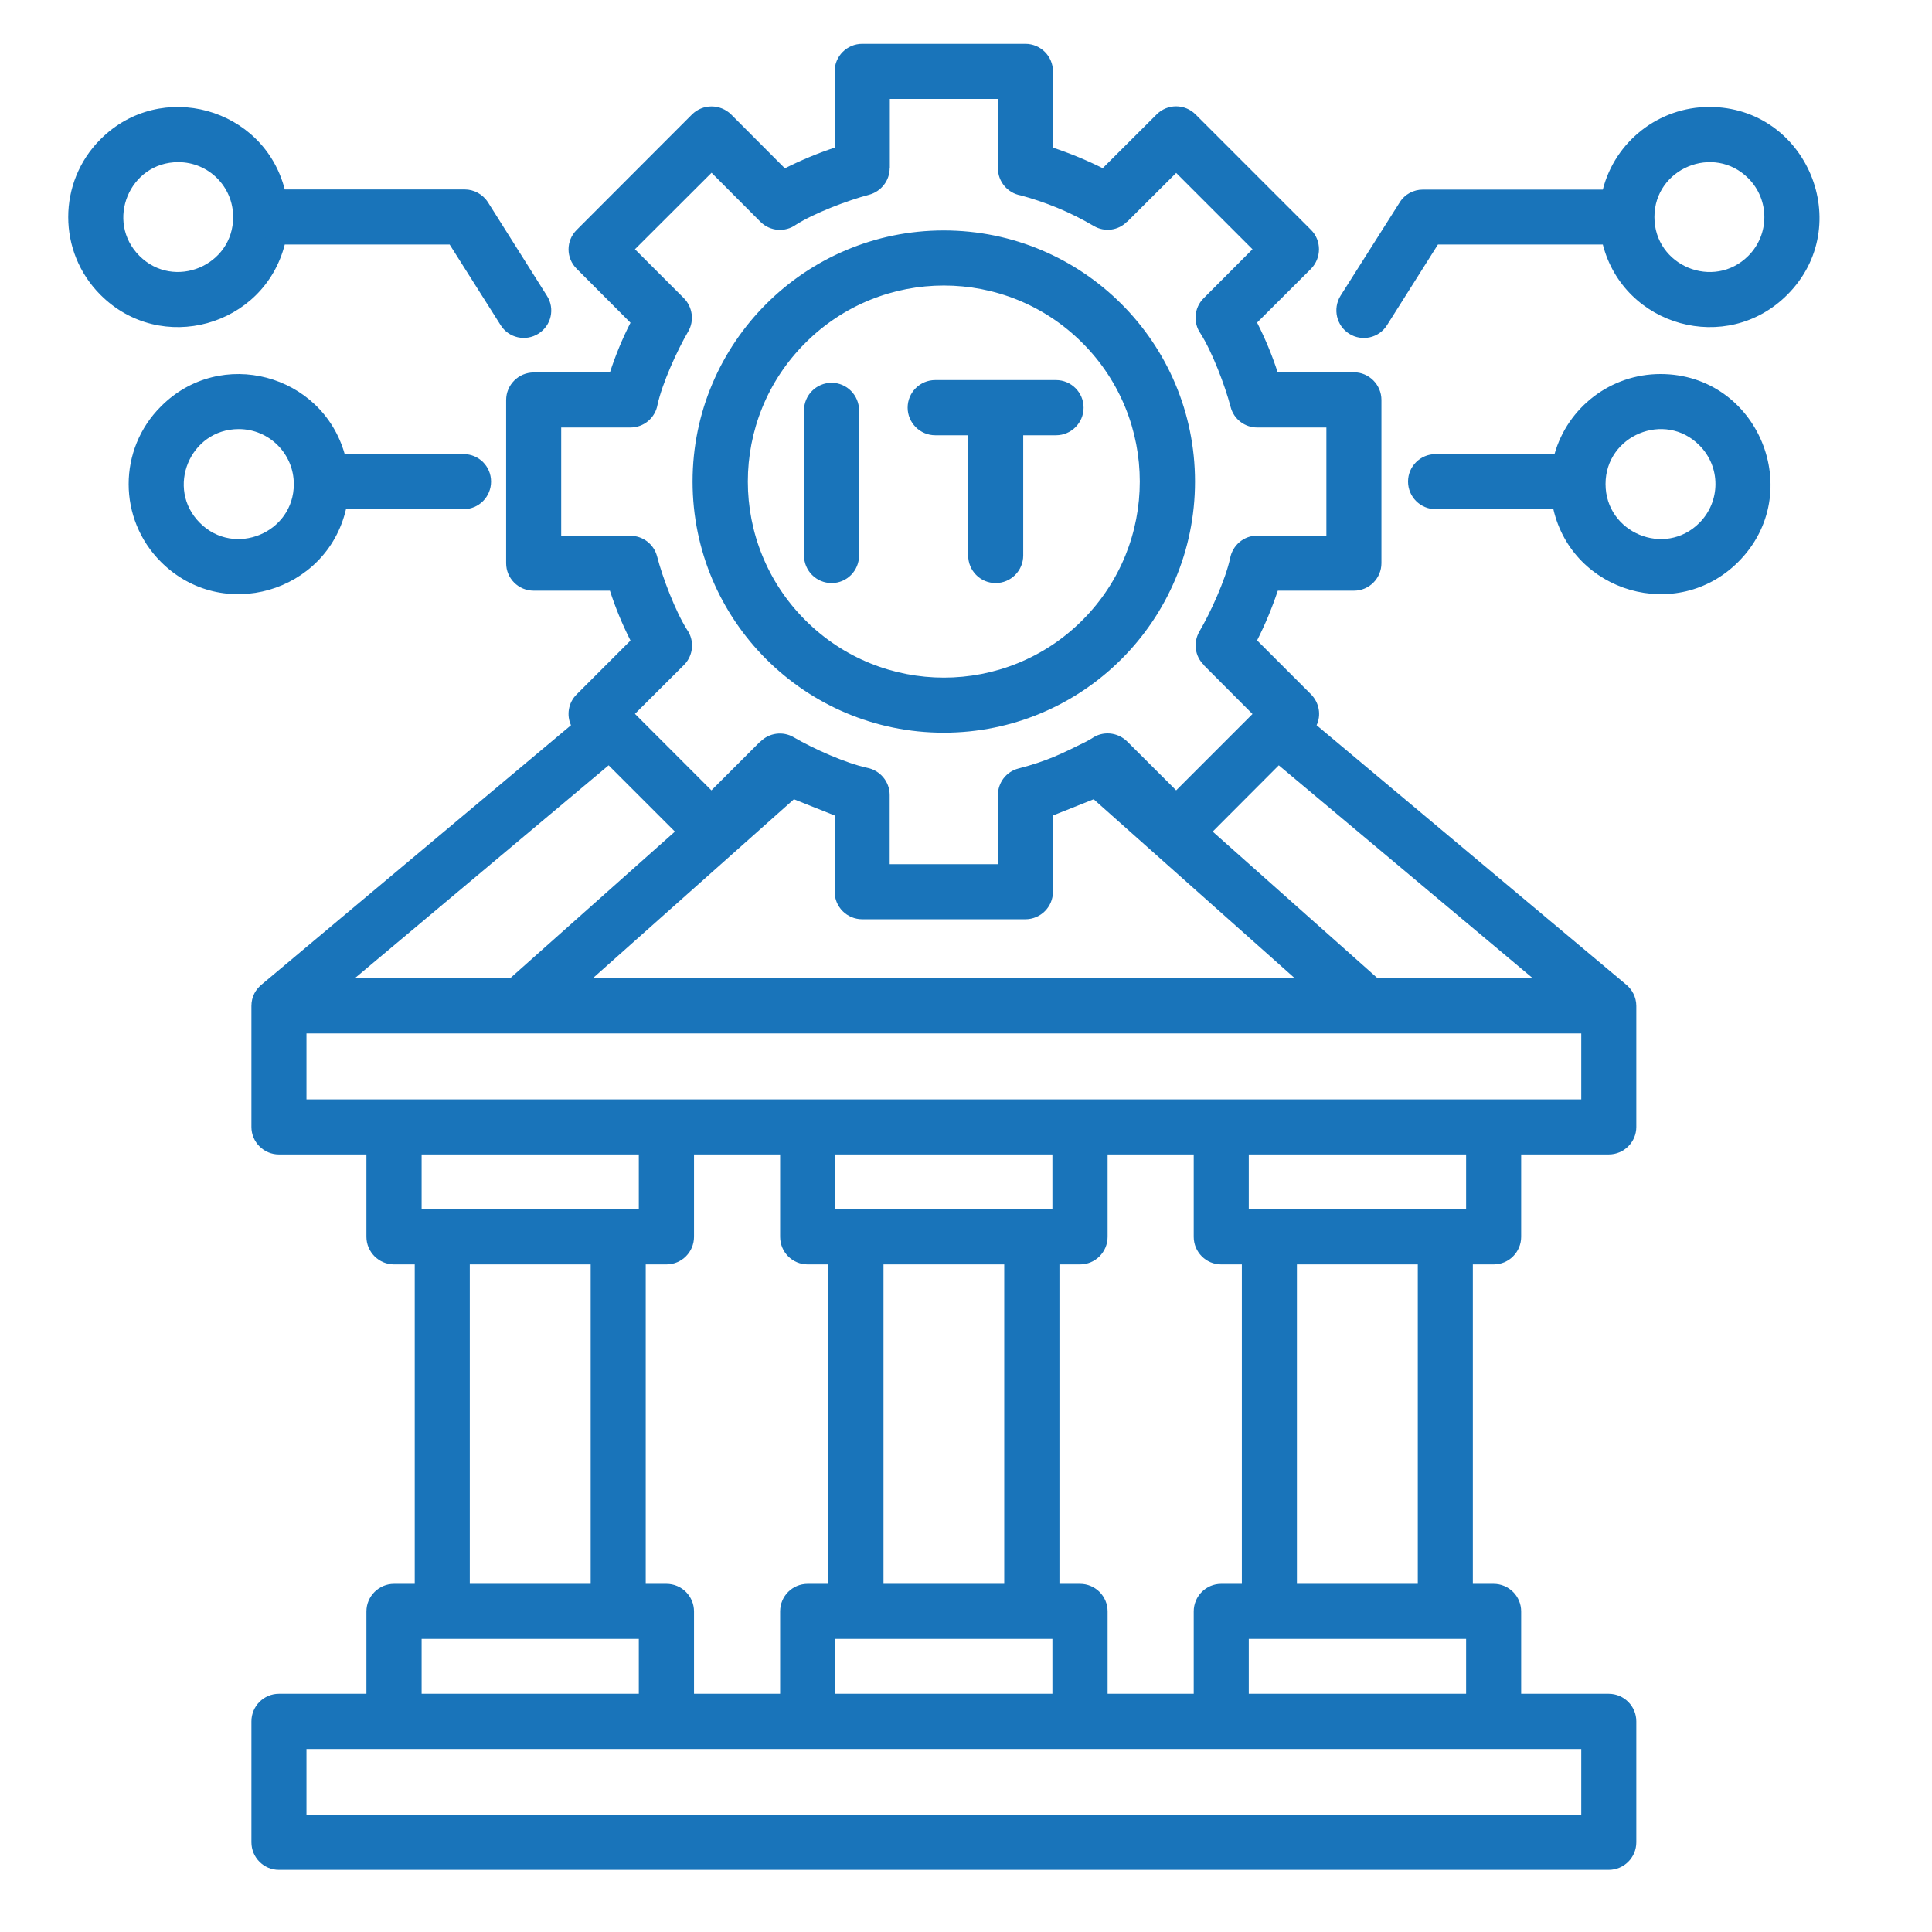 <svg xmlns="http://www.w3.org/2000/svg" xmlns:xlink="http://www.w3.org/1999/xlink" width="70" zoomAndPan="magnify" viewBox="0 0 52.5 52.5" height="70" preserveAspectRatio="xMidYMid meet" version="1.2"><defs><clipPath id="b307304651"><path d="M 1.562 1.188 L 50 1.188 L 50 50.965 L 1.562 50.965 Z M 1.562 1.188 "/></clipPath></defs><g id="65b660ff9d"><g clip-rule="nonzero" clip-path="url(#b307304651)"><path style=" stroke:none;fill-rule:nonzero;fill:#1974ba;fill-opacity:1;" d="M 6.922 26.977 C 6.93 26.969 6.934 26.957 6.941 26.945 M 46.449 2.906 C 49.105 2.906 50.445 6.133 48.566 8.012 C 46.922 9.656 44.129 8.871 43.555 6.645 L 39.074 6.645 L 37.691 8.836 C 37.473 9.184 37.012 9.289 36.664 9.07 C 36.316 8.852 36.211 8.391 36.426 8.039 L 38.035 5.5 C 38.172 5.277 38.414 5.152 38.664 5.152 L 43.555 5.152 C 43.887 3.848 45.07 2.906 46.449 2.906 Z M 47.508 4.844 C 46.57 3.906 44.957 4.574 44.957 5.898 C 44.957 7.227 46.57 7.891 47.508 6.953 C 48.09 6.371 48.09 5.426 47.508 4.844 Z M 4.844 4.406 C 3.516 4.406 2.852 6.016 3.789 6.953 C 4.727 7.891 6.336 7.223 6.336 5.898 C 6.336 5.07 5.668 4.406 4.844 4.406 Z M 2.73 3.785 C 4.371 2.141 7.168 2.926 7.738 5.148 L 12.629 5.148 C 12.875 5.148 13.117 5.273 13.262 5.5 L 14.863 8.039 C 15.086 8.387 14.98 8.848 14.633 9.066 C 14.281 9.289 13.82 9.184 13.602 8.832 L 12.219 6.645 L 7.738 6.645 C 7.168 8.871 4.371 9.656 2.73 8.012 C 1.562 6.844 1.562 4.953 2.73 3.785 Z M 6.488 11.66 C 5.16 11.66 4.492 13.273 5.434 14.211 C 6.371 15.148 7.984 14.48 7.984 13.156 C 7.984 12.328 7.312 11.66 6.488 11.66 Z M 4.375 11.043 C 5.992 9.418 8.75 10.16 9.367 12.34 L 12.598 12.34 C 13.012 12.34 13.344 12.672 13.344 13.086 C 13.344 13.5 13.012 13.836 12.598 13.836 L 9.402 13.836 C 8.875 16.102 6.039 16.934 4.375 15.27 C 3.203 14.102 3.203 12.207 4.375 11.043 Z M 45.121 10.164 C 47.777 10.164 49.113 13.391 47.234 15.27 C 45.57 16.934 42.734 16.102 42.211 13.836 L 39.012 13.836 C 38.598 13.836 38.262 13.5 38.262 13.086 C 38.262 12.672 38.598 12.34 39.012 12.34 L 42.242 12.34 C 42.602 11.066 43.77 10.164 45.121 10.164 Z M 46.176 12.098 C 45.242 11.16 43.629 11.828 43.629 13.152 C 43.629 14.48 45.242 15.148 46.176 14.211 C 46.762 13.625 46.762 12.68 46.176 12.098 Z M 40.023 34.359 L 40.023 43.039 L 40.586 43.039 C 41 43.039 41.336 43.375 41.336 43.789 L 41.336 46.027 L 43.715 46.027 C 44.129 46.027 44.465 46.363 44.465 46.777 L 44.465 50.062 C 44.465 50.477 44.129 50.812 43.715 50.812 L 7.578 50.812 C 7.168 50.812 6.832 50.477 6.832 50.062 L 6.832 46.777 C 6.832 46.363 7.168 46.027 7.578 46.027 L 9.957 46.027 L 9.957 43.789 C 9.957 43.375 10.297 43.039 10.707 43.039 L 11.27 43.039 L 11.27 34.359 L 10.707 34.359 C 10.297 34.359 9.957 34.023 9.957 33.609 L 9.957 31.371 L 7.578 31.371 C 7.168 31.371 6.832 31.035 6.832 30.625 L 6.832 27.336 C 6.832 27.09 6.941 26.883 7.133 26.734 L 15.516 19.707 C 15.391 19.434 15.441 19.094 15.672 18.867 L 17.133 17.406 C 16.91 16.965 16.727 16.523 16.574 16.051 L 14.504 16.051 C 14.09 16.051 13.754 15.719 13.754 15.305 L 13.754 10.871 C 13.754 10.457 14.09 10.121 14.504 10.121 L 16.574 10.121 C 16.727 9.652 16.91 9.207 17.133 8.77 L 15.672 7.305 C 15.375 7.012 15.375 6.539 15.672 6.246 L 18.805 3.109 C 19.098 2.82 19.57 2.82 19.867 3.109 L 21.328 4.574 C 21.77 4.352 22.211 4.168 22.68 4.012 L 22.68 1.941 C 22.68 1.527 23.016 1.191 23.43 1.191 L 27.863 1.191 C 28.277 1.191 28.613 1.527 28.613 1.941 L 28.613 4.012 C 29.082 4.168 29.527 4.352 29.965 4.57 L 31.43 3.109 C 31.723 2.816 32.195 2.816 32.488 3.109 L 35.625 6.246 C 35.914 6.535 35.914 7.008 35.625 7.305 L 34.16 8.766 C 34.383 9.207 34.566 9.648 34.719 10.117 L 36.793 10.117 C 37.203 10.117 37.539 10.457 37.539 10.867 L 37.539 15.301 C 37.539 15.719 37.203 16.051 36.793 16.051 L 34.723 16.051 C 34.566 16.52 34.383 16.961 34.16 17.402 L 35.625 18.867 C 35.852 19.098 35.906 19.434 35.777 19.707 L 44.164 26.734 C 44.344 26.871 44.465 27.09 44.465 27.336 L 44.465 30.625 C 44.465 31.035 44.129 31.371 43.715 31.371 L 41.336 31.371 L 41.336 33.609 C 41.336 34.023 41 34.359 40.59 34.359 Z M 33.746 43.039 L 33.746 34.359 L 33.184 34.359 C 32.773 34.359 32.438 34.023 32.438 33.609 L 32.438 31.371 L 30.098 31.371 L 30.098 33.609 C 30.098 34.023 29.762 34.359 29.348 34.359 L 28.789 34.359 L 28.789 43.039 L 29.348 43.039 C 29.762 43.039 30.098 43.375 30.098 43.789 L 30.098 46.027 L 32.438 46.027 L 32.438 43.789 C 32.438 43.375 32.773 43.039 33.184 43.039 Z M 35.242 34.359 L 35.242 43.039 L 38.527 43.039 L 38.527 34.359 Z M 22.508 43.039 L 22.508 34.359 L 21.949 34.359 C 21.531 34.359 21.199 34.023 21.199 33.609 L 21.199 31.371 L 18.859 31.371 L 18.859 33.609 C 18.859 34.023 18.523 34.359 18.109 34.359 L 17.547 34.359 L 17.547 43.039 L 18.109 43.039 C 18.523 43.039 18.859 43.375 18.859 43.789 L 18.859 46.027 L 21.199 46.027 L 21.199 43.789 C 21.199 43.375 21.531 43.039 21.949 43.039 Z M 24.008 34.359 L 24.008 43.039 L 27.289 43.039 L 27.289 34.359 Z M 21.848 11.152 C 21.848 10.738 22.184 10.402 22.598 10.402 C 23.012 10.402 23.344 10.742 23.344 11.152 L 23.344 15.094 C 23.344 15.508 23.012 15.844 22.598 15.844 C 22.184 15.844 21.848 15.508 21.848 15.094 Z M 25.414 11.828 C 25 11.828 24.664 11.488 24.664 11.078 C 24.664 10.664 25 10.328 25.414 10.328 L 28.695 10.328 C 29.109 10.328 29.445 10.664 29.445 11.078 C 29.445 11.492 29.109 11.828 28.695 11.828 L 27.805 11.828 L 27.805 15.094 C 27.805 15.508 27.469 15.844 27.055 15.844 C 26.641 15.844 26.309 15.508 26.309 15.094 L 26.309 11.828 Z M 25.645 6.262 C 29.418 6.262 32.473 9.316 32.473 13.086 C 32.473 16.855 29.418 19.91 25.645 19.91 C 21.879 19.91 18.82 16.855 18.82 13.086 C 18.82 9.316 21.879 6.262 25.645 6.262 Z M 29.414 9.32 C 27.336 7.238 23.961 7.238 21.883 9.32 C 19.801 11.398 19.801 14.773 21.883 16.852 C 23.961 18.934 27.336 18.934 29.414 16.852 C 31.492 14.773 31.492 11.398 29.414 9.32 Z M 34.75 20.797 L 32.953 22.598 L 37.438 26.586 L 41.656 26.586 Z M 29.719 21.719 L 28.613 22.16 L 28.613 24.23 C 28.613 24.645 28.277 24.98 27.863 24.98 L 23.43 24.98 C 23.016 24.98 22.68 24.645 22.68 24.23 L 22.68 22.16 L 21.574 21.719 L 16.105 26.586 L 35.188 26.586 Z M 18.34 22.598 L 16.539 20.797 L 9.637 26.586 L 13.859 26.586 Z M 28.727 5.645 C 28.402 5.512 28.07 5.398 27.734 5.309 C 27.383 5.246 27.117 4.938 27.117 4.57 L 27.117 2.688 L 24.18 2.688 L 24.18 4.57 L 24.176 4.57 C 24.176 4.902 23.949 5.203 23.613 5.293 C 23.035 5.445 22.121 5.793 21.625 6.109 C 21.336 6.316 20.926 6.289 20.664 6.027 L 19.336 4.695 L 17.254 6.773 L 18.586 8.105 C 18.816 8.34 18.875 8.715 18.699 9.012 C 18.398 9.527 17.996 10.414 17.867 11 C 17.805 11.352 17.5 11.617 17.129 11.617 L 15.25 11.617 L 15.25 14.555 L 17.129 14.555 L 17.129 14.559 C 17.465 14.559 17.766 14.781 17.855 15.117 C 18.004 15.699 18.355 16.613 18.668 17.109 C 18.875 17.398 18.848 17.809 18.586 18.07 L 17.254 19.398 L 19.332 21.477 L 20.664 20.145 L 20.668 20.148 C 20.898 19.918 21.27 19.859 21.57 20.035 C 22.113 20.352 22.984 20.738 23.559 20.863 C 23.91 20.93 24.176 21.234 24.176 21.605 L 24.176 23.484 L 27.113 23.484 L 27.113 21.605 L 27.117 21.605 C 27.117 21.27 27.34 20.969 27.676 20.883 C 28.457 20.68 28.84 20.488 29.523 20.148 C 29.57 20.121 29.621 20.094 29.668 20.066 C 29.957 19.859 30.363 19.887 30.629 20.148 L 31.961 21.477 L 34.035 19.402 L 32.707 18.07 L 32.711 18.066 C 32.473 17.836 32.418 17.465 32.59 17.164 C 32.895 16.645 33.297 15.762 33.426 15.176 C 33.488 14.824 33.793 14.555 34.16 14.555 L 36.043 14.555 L 36.043 11.617 L 34.16 11.617 C 33.832 11.617 33.527 11.395 33.441 11.059 C 33.289 10.477 32.938 9.559 32.625 9.066 C 32.418 8.773 32.445 8.367 32.707 8.105 L 34.035 6.773 L 31.961 4.699 L 30.629 6.027 L 30.625 6.023 C 30.395 6.262 30.02 6.316 29.723 6.141 C 29.41 5.957 29.078 5.789 28.727 5.645 Z M 39.84 44.535 C 37.867 44.535 35.902 44.535 33.934 44.535 L 33.934 46.027 L 39.84 46.027 Z M 33.934 31.371 L 33.934 32.859 L 39.84 32.859 L 39.84 31.371 Z M 28.598 44.535 C 26.629 44.535 24.664 44.535 22.695 44.535 L 22.695 46.027 L 28.598 46.027 Z M 22.695 31.371 L 22.695 32.859 C 24.664 32.859 26.629 32.859 28.598 32.859 L 28.598 31.371 Z M 12.766 34.359 L 12.766 43.039 L 16.051 43.039 L 16.051 34.359 Z M 17.359 44.535 L 11.457 44.535 L 11.457 46.027 L 17.359 46.027 Z M 11.457 31.371 L 11.457 32.859 L 17.359 32.859 L 17.359 31.371 Z M 42.969 47.527 L 8.328 47.527 L 8.328 49.312 L 42.969 49.312 Z M 42.969 28.082 C 31.422 28.082 19.875 28.082 8.328 28.082 L 8.328 29.875 L 42.969 29.875 Z M 42.969 28.082 "/></g><g style="fill:#1974ba;fill-opacity:1;"><g transform="translate(6.694, 6.433)"><path style="stroke:none" d="M 0.594 0.031 C 0.488 0.031 0.398 0 0.328 -0.062 C 0.266 -0.133 0.234 -0.223 0.234 -0.328 C 0.234 -0.43 0.266 -0.516 0.328 -0.578 C 0.398 -0.648 0.488 -0.688 0.594 -0.688 C 0.695 -0.688 0.781 -0.648 0.844 -0.578 C 0.914 -0.516 0.953 -0.43 0.953 -0.328 C 0.953 -0.223 0.914 -0.133 0.844 -0.062 C 0.781 0 0.695 0.031 0.594 0.031 Z M 0.594 0.031 "/></g></g></g></svg>